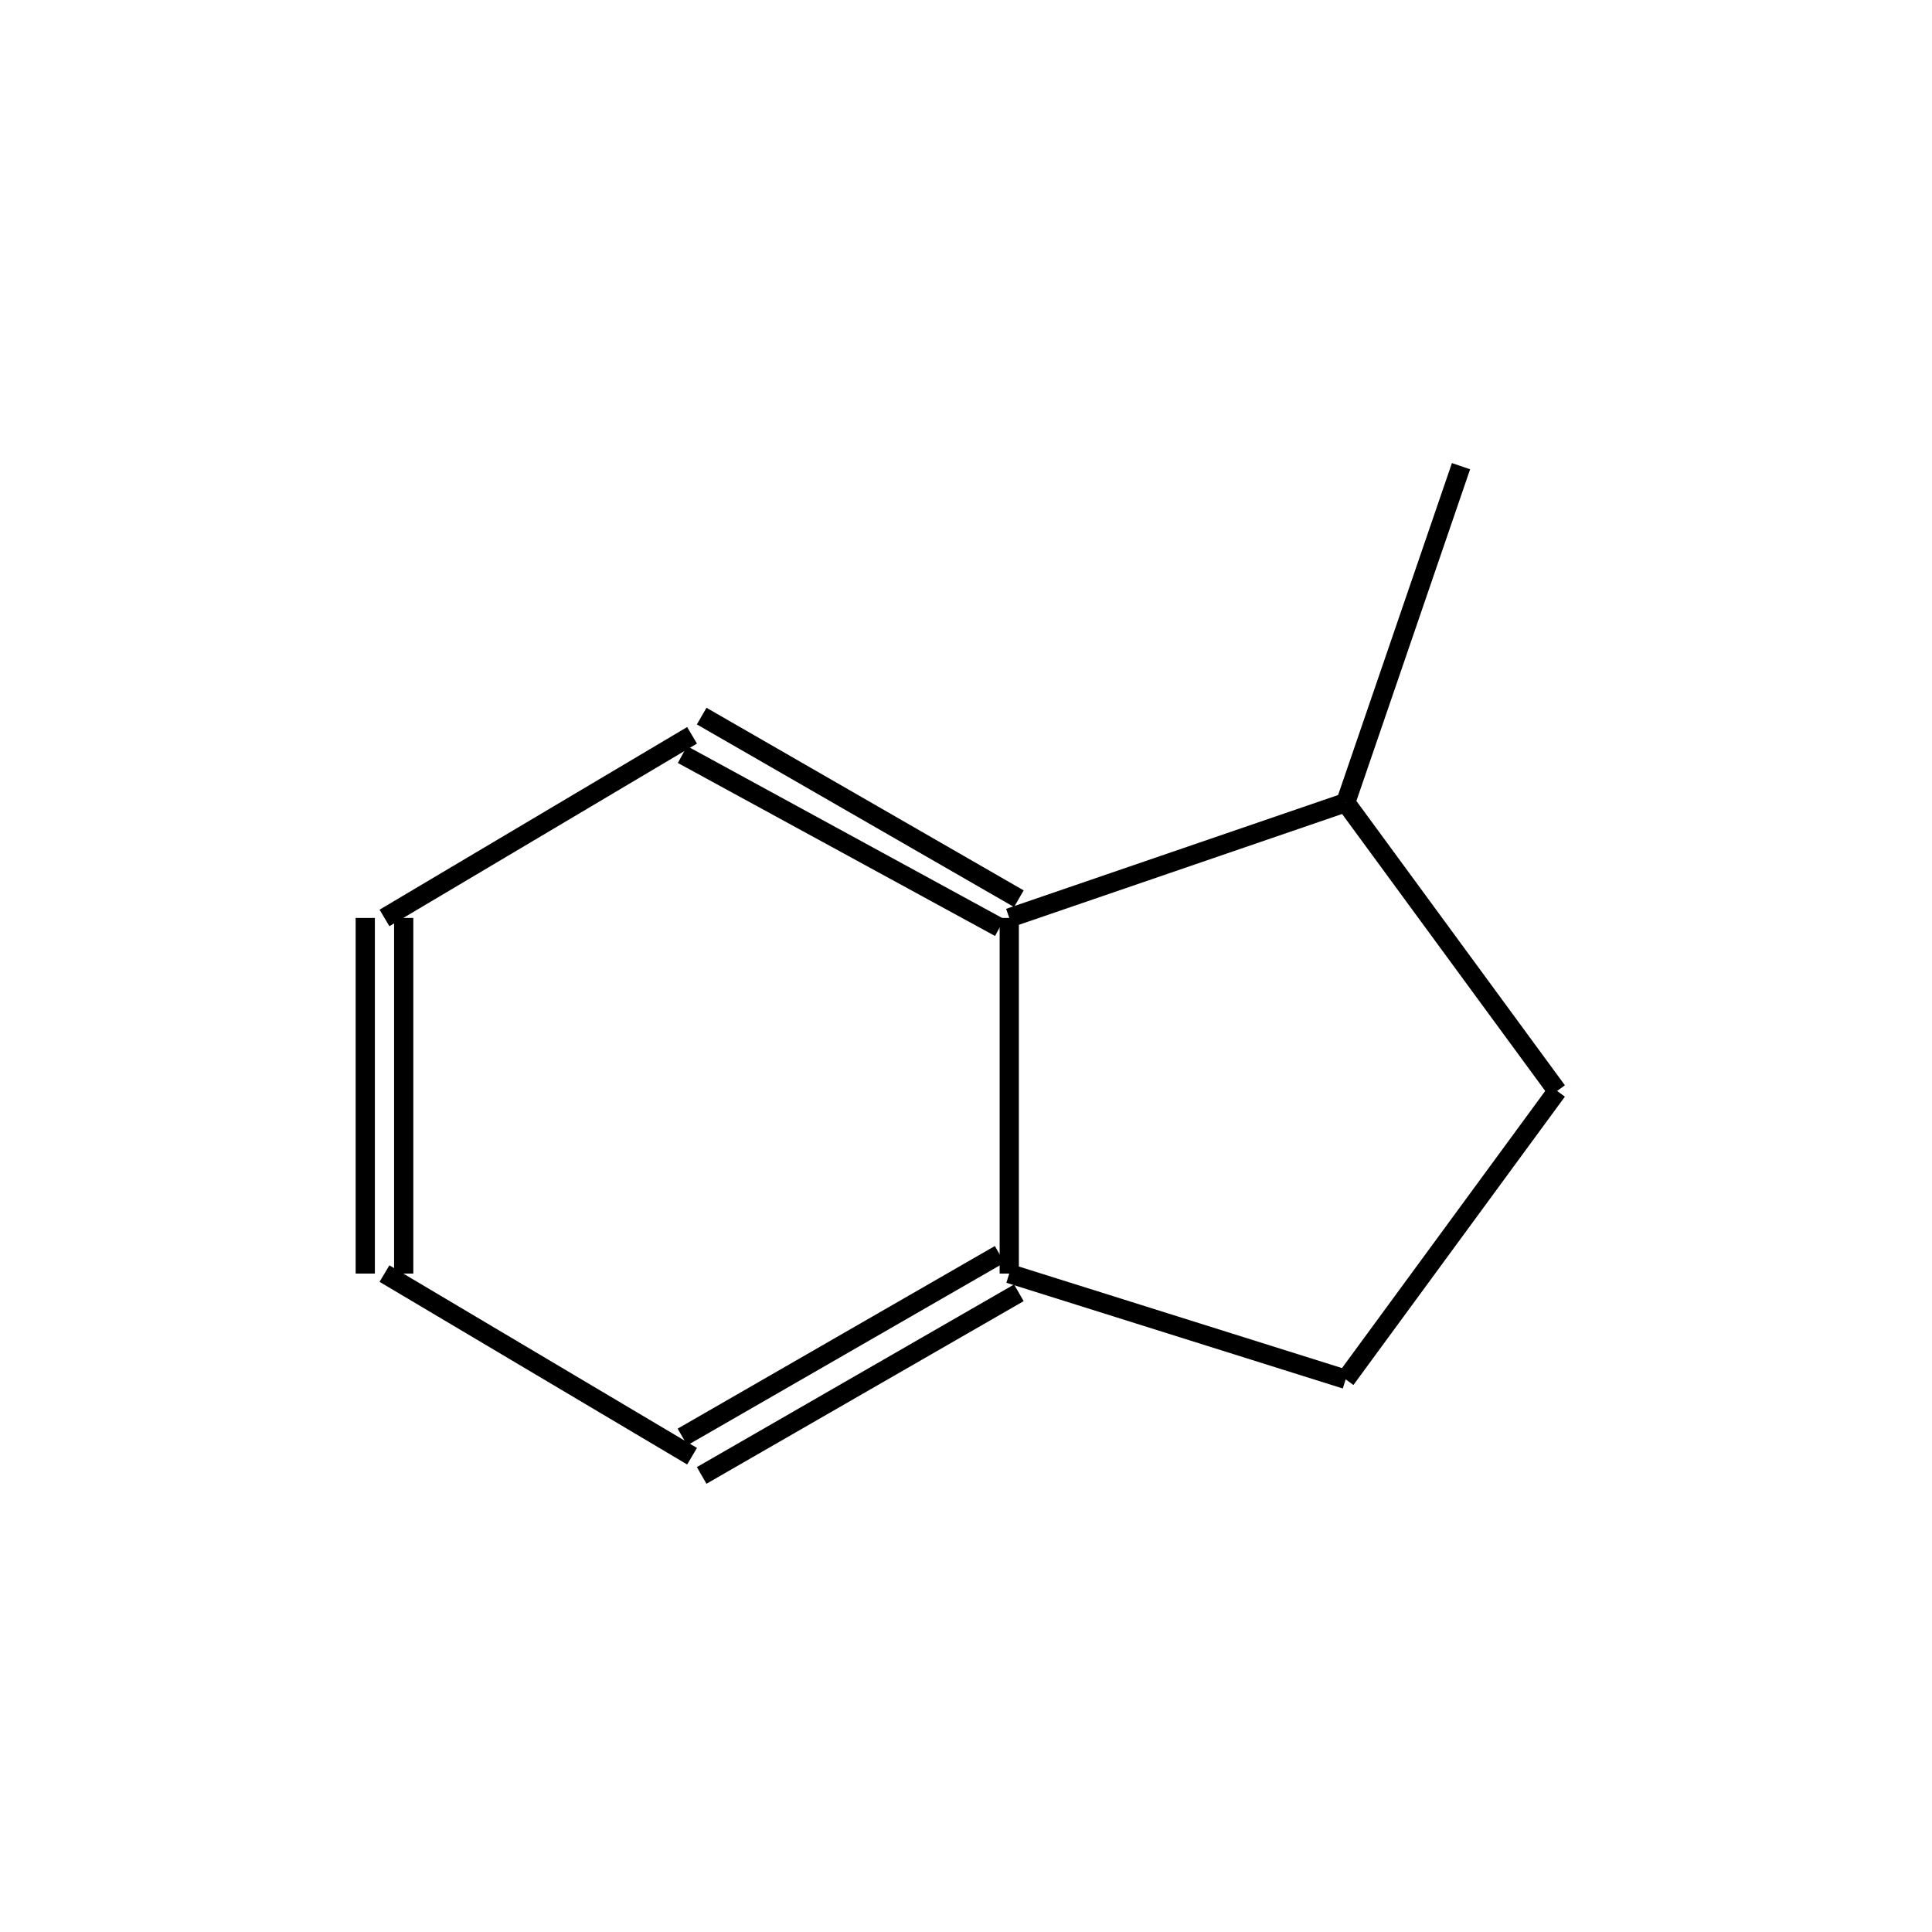 <?xml version="1.0" standalone="yes"?><!DOCTYPE svg PUBLIC "-//W3C//DTD SVG 1.1//EN" "http://www.w3.org/Graphics/SVG/1.1/DTD/svg11.dtd"><svg width="4cm" height="4cm" viewBox="0 0 201 188" xmlns="http://www.w3.org/2000/svg" version="1.2" baseProfile="tiny"><title>Image of 1-methylindane</title>
<line x1="152" y1="42" x2="140" y2="77" stroke-width="2" stroke="black"/>
<line x1="140" y1="77" x2="162" y2="107" stroke-width="2" stroke="black"/>
<line x1="162" y1="107" x2="140" y2="137" stroke-width="2" stroke="black"/>
<line x1="140" y1="137" x2="105" y2="126" stroke-width="2" stroke="black"/>
<line x1="104" y1="124" x2="71" y2="143" stroke-width="2" stroke="black"/>
<line x1="106" y1="128" x2="73" y2="147" stroke-width="2" stroke="black"/>
<line x1="72" y1="145" x2="40" y2="126" stroke-width="2" stroke="black"/>
<line x1="42" y1="126" x2="42" y2="89" stroke-width="2" stroke="black"/>
<line x1="38" y1="126" x2="38" y2="89" stroke-width="2" stroke="black"/>
<line x1="40" y1="89" x2="72" y2="70" stroke-width="2" stroke="black"/>
<line x1="71" y1="72" x2="104" y2="90" stroke-width="2" stroke="black"/>
<line x1="73" y1="68" x2="106" y2="87" stroke-width="2" stroke="black"/>
<line x1="140" y1="77" x2="105" y2="89" stroke-width="2" stroke="black"/>
<line x1="105" y1="126" x2="105" y2="89" stroke-width="2" stroke="black"/>
</svg>